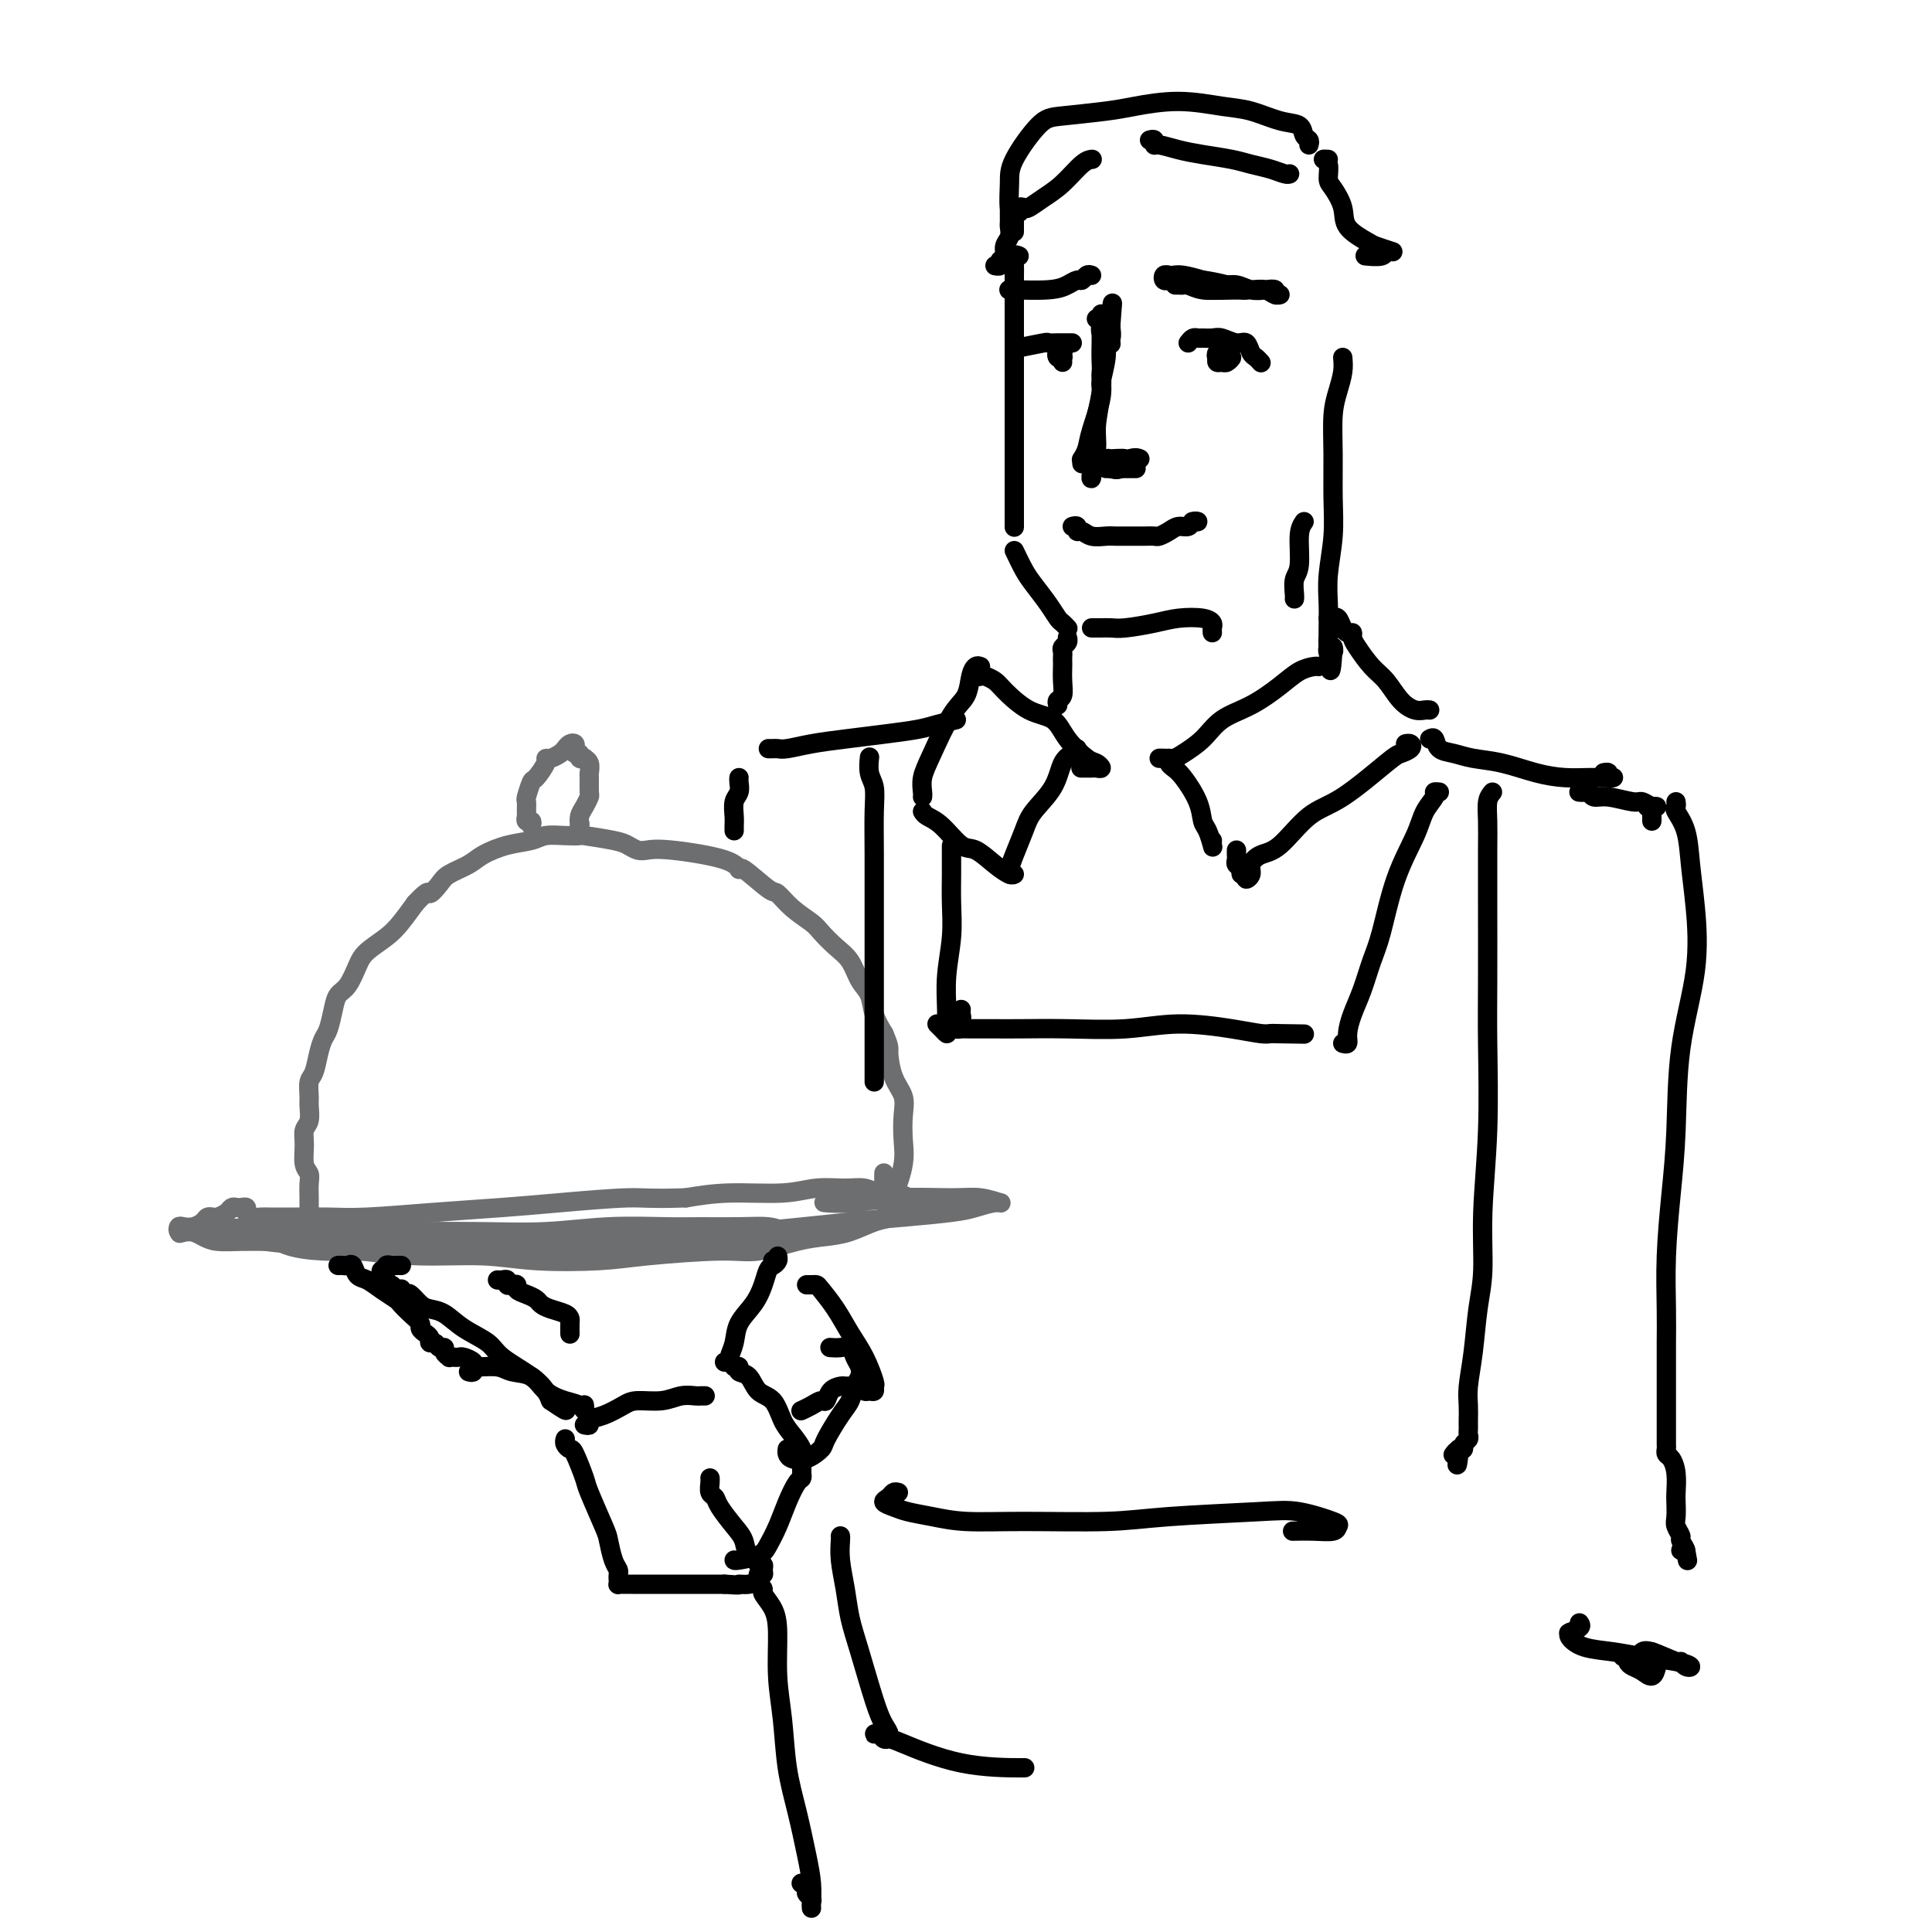 <svg viewBox='0 0 400 400' version='1.1' xmlns='http://www.w3.org/2000/svg' xmlns:xlink='http://www.w3.org/1999/xlink'><g fill='none' stroke='#000000' stroke-width='4' stroke-linecap='round' stroke-linejoin='round'><path d='M198,149c-1.398,0.333 -2.795,0.666 -4,1c-1.205,0.334 -2.217,0.668 -4,1c-1.783,0.332 -4.337,0.663 -7,1c-2.663,0.337 -5.434,0.679 -8,1c-2.566,0.321 -4.927,0.622 -7,1c-2.073,0.378 -3.858,0.833 -5,1c-1.142,0.167 -1.640,0.045 -2,0c-0.360,-0.045 -0.581,-0.012 -1,0c-0.419,0.012 -1.036,0.003 -1,0c0.036,-0.003 0.725,-0.001 1,0c0.275,0.001 0.138,0.000 0,0'/></g>
<g fill='none' stroke='#6D6E70' stroke-width='4' stroke-linecap='round' stroke-linejoin='round'><path d='M44,254c-0.087,0.303 -0.174,0.606 0,1c0.174,0.394 0.610,0.879 2,1c1.390,0.121 3.734,-0.121 5,0c1.266,0.121 1.455,0.606 4,1c2.545,0.394 7.447,0.698 11,1c3.553,0.302 5.758,0.604 9,1c3.242,0.396 7.523,0.888 12,1c4.477,0.112 9.151,-0.156 13,0c3.849,0.156 6.872,0.737 11,1c4.128,0.263 9.362,0.207 13,0c3.638,-0.207 5.679,-0.567 10,-1c4.321,-0.433 10.920,-0.941 15,-1c4.080,-0.059 5.641,0.331 8,0c2.359,-0.331 5.516,-1.384 8,-2c2.484,-0.616 4.294,-0.795 6,-1c1.706,-0.205 3.308,-0.436 5,-1c1.692,-0.564 3.474,-1.462 5,-2c1.526,-0.538 2.797,-0.718 4,-1c1.203,-0.282 2.339,-0.667 3,-1c0.661,-0.333 0.848,-0.615 1,-1c0.152,-0.385 0.270,-0.873 0,-1c-0.270,-0.127 -0.928,0.106 -1,0c-0.072,-0.106 0.444,-0.550 0,-1c-0.444,-0.450 -1.846,-0.906 -3,-1c-1.154,-0.094 -2.060,0.175 -3,0c-0.940,-0.175 -1.914,-0.794 -3,-1c-1.086,-0.206 -2.283,-0.000 -4,0c-1.717,0.000 -3.955,-0.206 -6,0c-2.045,0.206 -3.897,0.825 -7,1c-3.103,0.175 -7.458,-0.093 -11,0c-3.542,0.093 -6.271,0.546 -9,1'/><path d='M142,248c-7.741,0.262 -8.592,-0.084 -12,0c-3.408,0.084 -9.371,0.597 -14,1c-4.629,0.403 -7.924,0.696 -12,1c-4.076,0.304 -8.934,0.617 -14,1c-5.066,0.383 -10.340,0.834 -14,1c-3.660,0.166 -5.705,0.045 -8,0c-2.295,-0.045 -4.839,-0.015 -7,0c-2.161,0.015 -3.937,0.014 -5,0c-1.063,-0.014 -1.412,-0.042 -2,0c-0.588,0.042 -1.414,0.155 -2,0c-0.586,-0.155 -0.931,-0.578 -1,-1c-0.069,-0.422 0.137,-0.842 0,-1c-0.137,-0.158 -0.618,-0.053 -1,0c-0.382,0.053 -0.667,0.053 -1,0c-0.333,-0.053 -0.715,-0.157 -1,0c-0.285,0.157 -0.472,0.577 -1,1c-0.528,0.423 -1.398,0.848 -2,1c-0.602,0.152 -0.938,0.030 -1,0c-0.062,-0.030 0.148,0.031 0,0c-0.148,-0.031 -0.656,-0.153 -1,0c-0.344,0.153 -0.524,0.581 -1,1c-0.476,0.419 -1.249,0.831 -2,1c-0.751,0.169 -1.480,0.097 -2,0c-0.520,-0.097 -0.832,-0.218 -1,0c-0.168,0.218 -0.191,0.777 0,1c0.191,0.223 0.595,0.112 1,0'/><path d='M38,255c-1.778,0.729 -0.224,0.052 1,0c1.224,-0.052 2.120,0.522 3,1c0.880,0.478 1.746,0.860 3,1c1.254,0.140 2.895,0.038 5,0c2.105,-0.038 4.673,-0.011 7,0c2.327,0.011 4.413,0.007 7,0c2.587,-0.007 5.676,-0.016 9,0c3.324,0.016 6.884,0.057 10,0c3.116,-0.057 5.787,-0.211 10,0c4.213,0.211 9.967,0.786 14,1c4.033,0.214 6.343,0.068 10,0c3.657,-0.068 8.660,-0.057 13,0c4.340,0.057 8.017,0.159 11,0c2.983,-0.159 5.273,-0.579 8,-1c2.727,-0.421 5.890,-0.844 8,-1c2.110,-0.156 3.166,-0.045 4,0c0.834,0.045 1.446,0.022 2,0c0.554,-0.022 1.051,-0.044 1,0c-0.051,0.044 -0.648,0.155 -1,0c-0.352,-0.155 -0.458,-0.577 -1,-1c-0.542,-0.423 -1.521,-0.846 -3,-1c-1.479,-0.154 -3.457,-0.037 -6,0c-2.543,0.037 -5.652,-0.004 -8,0c-2.348,0.004 -3.934,0.054 -7,0c-3.066,-0.054 -7.610,-0.211 -12,0c-4.390,0.211 -8.626,0.788 -13,1c-4.374,0.212 -8.888,0.057 -14,0c-5.112,-0.057 -10.824,-0.015 -15,0c-4.176,0.015 -6.817,0.004 -10,0c-3.183,-0.004 -6.910,-0.001 -10,0c-3.090,0.001 -5.545,0.001 -8,0'/><path d='M56,255c-17.140,-0.356 -5.989,-0.747 -2,-1c3.989,-0.253 0.817,-0.369 0,0c-0.817,0.369 0.720,1.223 2,2c1.280,0.777 2.301,1.477 4,2c1.699,0.523 4.075,0.870 7,1c2.925,0.130 6.400,0.042 11,0c4.600,-0.042 10.324,-0.038 15,0c4.676,0.038 8.303,0.108 13,0c4.697,-0.108 10.463,-0.396 17,-1c6.537,-0.604 13.844,-1.524 19,-2c5.156,-0.476 8.160,-0.508 14,-1c5.840,-0.492 14.517,-1.442 20,-2c5.483,-0.558 7.774,-0.723 11,-1c3.226,-0.277 7.389,-0.667 10,-1c2.611,-0.333 3.670,-0.611 5,-1c1.330,-0.389 2.930,-0.890 4,-1c1.070,-0.110 1.610,0.170 1,0c-0.610,-0.170 -2.371,-0.792 -4,-1c-1.629,-0.208 -3.127,-0.003 -6,0c-2.873,0.003 -7.121,-0.195 -11,0c-3.879,0.195 -7.391,0.783 -10,1c-2.609,0.217 -4.317,0.062 -5,0c-0.683,-0.062 -0.342,-0.031 0,0'/><path d='M68,255c-0.447,0.119 -0.894,0.238 -1,0c-0.106,-0.238 0.129,-0.833 0,-1c-0.129,-0.167 -0.623,0.093 -1,0c-0.377,-0.093 -0.637,-0.537 -1,-1c-0.363,-0.463 -0.830,-0.943 -1,-1c-0.170,-0.057 -0.045,0.308 0,0c0.045,-0.308 0.008,-1.288 0,-2c-0.008,-0.712 0.012,-1.156 0,-2c-0.012,-0.844 -0.057,-2.089 0,-3c0.057,-0.911 0.215,-1.489 0,-2c-0.215,-0.511 -0.804,-0.956 -1,-2c-0.196,-1.044 0.000,-2.687 0,-4c-0.000,-1.313 -0.197,-2.295 0,-3c0.197,-0.705 0.788,-1.132 1,-2c0.212,-0.868 0.046,-2.178 0,-3c-0.046,-0.822 0.029,-1.155 0,-2c-0.029,-0.845 -0.163,-2.203 0,-3c0.163,-0.797 0.621,-1.035 1,-2c0.379,-0.965 0.678,-2.657 1,-4c0.322,-1.343 0.666,-2.336 1,-3c0.334,-0.664 0.656,-1.000 1,-2c0.344,-1.000 0.709,-2.665 1,-4c0.291,-1.335 0.507,-2.339 1,-3c0.493,-0.661 1.262,-0.980 2,-2c0.738,-1.020 1.446,-2.740 2,-4c0.554,-1.260 0.952,-2.059 2,-3c1.048,-0.941 2.744,-2.022 4,-3c1.256,-0.978 2.073,-1.851 3,-3c0.927,-1.149 1.963,-2.575 3,-4'/><path d='M86,187c3.051,-3.297 2.678,-2.038 3,-2c0.322,0.038 1.341,-1.145 2,-2c0.659,-0.855 0.960,-1.380 2,-2c1.040,-0.620 2.819,-1.333 4,-2c1.181,-0.667 1.764,-1.289 3,-2c1.236,-0.711 3.124,-1.511 5,-2c1.876,-0.489 3.741,-0.668 5,-1c1.259,-0.332 1.913,-0.818 3,-1c1.087,-0.182 2.609,-0.060 4,0c1.391,0.060 2.652,0.058 3,0c0.348,-0.058 -0.217,-0.173 1,0c1.217,0.173 4.215,0.633 6,1c1.785,0.367 2.355,0.639 3,1c0.645,0.361 1.364,0.809 2,1c0.636,0.191 1.189,0.124 2,0c0.811,-0.124 1.881,-0.306 5,0c3.119,0.306 8.287,1.099 11,2c2.713,0.901 2.969,1.910 3,2c0.031,0.090 -0.164,-0.740 1,0c1.164,0.740 3.686,3.051 5,4c1.314,0.949 1.418,0.537 2,1c0.582,0.463 1.640,1.803 3,3c1.360,1.197 3.021,2.253 4,3c0.979,0.747 1.274,1.185 2,2c0.726,0.815 1.881,2.006 3,3c1.119,0.994 2.200,1.791 3,3c0.800,1.209 1.317,2.829 2,4c0.683,1.171 1.530,1.892 2,3c0.470,1.108 0.563,2.602 1,4c0.437,1.398 1.219,2.699 2,4'/><path d='M183,214c1.281,2.975 0.984,2.914 1,4c0.016,1.086 0.346,3.320 1,5c0.654,1.680 1.634,2.807 2,4c0.366,1.193 0.119,2.453 0,4c-0.119,1.547 -0.109,3.380 0,5c0.109,1.620 0.316,3.027 0,5c-0.316,1.973 -1.157,4.511 -2,6c-0.843,1.489 -1.690,1.929 -2,2c-0.310,0.071 -0.083,-0.229 0,-1c0.083,-0.771 0.022,-2.015 0,-3c-0.022,-0.985 -0.006,-1.710 0,-2c0.006,-0.290 0.003,-0.145 0,0'/><path d='M110,171c0.113,-0.449 0.227,-0.898 0,-1c-0.227,-0.102 -0.794,0.144 -1,0c-0.206,-0.144 -0.052,-0.676 0,-1c0.052,-0.324 0.002,-0.438 0,-1c-0.002,-0.562 0.046,-1.572 0,-2c-0.046,-0.428 -0.185,-0.272 0,-1c0.185,-0.728 0.692,-2.338 1,-3c0.308,-0.662 0.415,-0.377 1,-1c0.585,-0.623 1.648,-2.156 2,-3c0.352,-0.844 -0.008,-1.000 0,-1c0.008,0.000 0.384,0.157 1,0c0.616,-0.157 1.472,-0.628 2,-1c0.528,-0.372 0.729,-0.646 1,-1c0.271,-0.354 0.613,-0.790 1,-1c0.387,-0.210 0.821,-0.196 1,0c0.179,0.196 0.105,0.575 0,1c-0.105,0.425 -0.239,0.898 0,1c0.239,0.102 0.853,-0.167 1,0c0.147,0.167 -0.171,0.770 0,1c0.171,0.230 0.830,0.087 1,0c0.170,-0.087 -0.151,-0.118 0,0c0.151,0.118 0.773,0.384 1,1c0.227,0.616 0.058,1.583 0,2c-0.058,0.417 -0.005,0.286 0,1c0.005,0.714 -0.037,2.275 0,3c0.037,0.725 0.154,0.614 0,1c-0.154,0.386 -0.577,1.268 -1,2c-0.423,0.732 -0.845,1.312 -1,2c-0.155,0.688 -0.044,1.482 0,2c0.044,0.518 0.022,0.759 0,1'/><path d='M120,172c-0.311,1.956 -0.089,-0.156 0,-1c0.089,-0.844 0.044,-0.422 0,0'/></g>
<g fill='none' stroke='#000000' stroke-width='4' stroke-linecap='round' stroke-linejoin='round'><path d='M153,161c-0.030,0.236 -0.061,0.472 0,1c0.061,0.528 0.212,1.346 0,2c-0.212,0.654 -0.789,1.142 -1,2c-0.211,0.858 -0.057,2.086 0,3c0.057,0.914 0.015,1.515 0,2c-0.015,0.485 -0.004,0.853 0,1c0.004,0.147 0.002,0.074 0,0'/><path d='M83,262c0.092,0.002 0.183,0.005 0,0c-0.183,-0.005 -0.641,-0.016 -1,0c-0.359,0.016 -0.618,0.060 -1,0c-0.382,-0.060 -0.888,-0.222 -1,0c-0.112,0.222 0.170,0.829 0,1c-0.170,0.171 -0.793,-0.094 -1,0c-0.207,0.094 -0.000,0.546 0,1c0.000,0.454 -0.207,0.910 0,1c0.207,0.090 0.830,-0.186 1,0c0.170,0.186 -0.112,0.833 0,1c0.112,0.167 0.618,-0.148 1,0c0.382,0.148 0.642,0.758 1,1c0.358,0.242 0.816,0.116 1,0c0.184,-0.116 0.094,-0.220 0,0c-0.094,0.220 -0.192,0.766 0,1c0.192,0.234 0.673,0.155 1,0c0.327,-0.155 0.501,-0.387 1,0c0.499,0.387 1.324,1.391 2,2c0.676,0.609 1.203,0.822 2,1c0.797,0.178 1.866,0.319 3,1c1.134,0.681 2.335,1.901 4,3c1.665,1.099 3.794,2.076 5,3c1.206,0.924 1.488,1.794 3,3c1.512,1.206 4.253,2.748 6,4c1.747,1.252 2.499,2.215 3,3c0.501,0.785 0.750,1.393 1,2'/><path d='M114,290c5.667,3.889 2.333,1.111 1,0c-1.333,-1.111 -0.667,-0.556 0,0'/><path d='M103,265c0.304,0.030 0.607,0.060 1,0c0.393,-0.060 0.874,-0.209 1,0c0.126,0.209 -0.104,0.777 0,1c0.104,0.223 0.543,0.101 1,0c0.457,-0.101 0.934,-0.182 1,0c0.066,0.182 -0.279,0.626 0,1c0.279,0.374 1.181,0.677 2,1c0.819,0.323 1.554,0.664 2,1c0.446,0.336 0.603,0.666 1,1c0.397,0.334 1.035,0.671 2,1c0.965,0.329 2.259,0.649 3,1c0.741,0.351 0.931,0.733 1,1c0.069,0.267 0.019,0.418 0,1c-0.019,0.582 -0.005,1.595 0,2c0.005,0.405 0.003,0.203 0,0'/><path d='M121,295c0.485,0.097 0.971,0.194 1,0c0.029,-0.194 -0.397,-0.678 0,-1c0.397,-0.322 1.617,-0.482 3,-1c1.383,-0.518 2.927,-1.393 4,-2c1.073,-0.607 1.674,-0.947 3,-1c1.326,-0.053 3.378,0.182 5,0c1.622,-0.182 2.813,-0.781 4,-1c1.187,-0.219 2.370,-0.059 3,0c0.630,0.059 0.708,0.016 1,0c0.292,-0.016 0.798,-0.005 1,0c0.202,0.005 0.101,0.002 0,0'/><path d='M150,282c0.450,0.048 0.901,0.096 1,0c0.099,-0.096 -0.153,-0.335 0,-1c0.153,-0.665 0.709,-1.754 1,-3c0.291,-1.246 0.315,-2.649 1,-4c0.685,-1.351 2.030,-2.652 3,-4c0.970,-1.348 1.566,-2.744 2,-4c0.434,-1.256 0.706,-2.371 1,-3c0.294,-0.629 0.611,-0.771 1,-1c0.389,-0.229 0.850,-0.545 1,-1c0.150,-0.455 -0.011,-1.050 0,-1c0.011,0.050 0.195,0.744 0,1c-0.195,0.256 -0.770,0.073 -1,0c-0.230,-0.073 -0.115,-0.037 0,0'/><path d='M70,262c0.335,-0.015 0.669,-0.030 1,0c0.331,0.030 0.657,0.105 1,0c0.343,-0.105 0.701,-0.389 1,0c0.299,0.389 0.538,1.451 1,2c0.462,0.549 1.149,0.584 2,1c0.851,0.416 1.868,1.215 3,2c1.132,0.785 2.380,1.558 3,2c0.620,0.442 0.614,0.552 1,1c0.386,0.448 1.165,1.233 2,2c0.835,0.767 1.725,1.516 2,2c0.275,0.484 -0.067,0.703 0,1c0.067,0.297 0.542,0.672 1,1c0.458,0.328 0.897,0.609 1,1c0.103,0.391 -0.131,0.892 0,1c0.131,0.108 0.628,-0.178 1,0c0.372,0.178 0.621,0.818 1,1c0.379,0.182 0.889,-0.095 1,0c0.111,0.095 -0.177,0.562 0,1c0.177,0.438 0.820,0.849 1,1c0.180,0.151 -0.102,0.043 0,0c0.102,-0.043 0.588,-0.022 1,0c0.412,0.022 0.751,0.045 1,0c0.249,-0.045 0.407,-0.156 1,0c0.593,0.156 1.621,0.581 2,1c0.379,0.419 0.108,0.834 0,1c-0.108,0.166 -0.054,0.083 0,0'/><path d='M97,284c0.425,0.115 0.850,0.230 1,0c0.150,-0.230 0.025,-0.807 0,-1c-0.025,-0.193 0.050,-0.004 1,0c0.950,0.004 2.775,-0.178 4,0c1.225,0.178 1.852,0.716 3,1c1.148,0.284 2.819,0.316 4,1c1.181,0.684 1.872,2.022 3,3c1.128,0.978 2.695,1.596 4,2c1.305,0.404 2.350,0.593 3,1c0.650,0.407 0.906,1.033 1,1c0.094,-0.033 0.027,-0.724 0,-1c-0.027,-0.276 -0.013,-0.138 0,0'/><path d='M117,298c0.026,-0.081 0.053,-0.162 0,0c-0.053,0.162 -0.185,0.566 0,1c0.185,0.434 0.687,0.897 1,1c0.313,0.103 0.437,-0.154 1,1c0.563,1.154 1.565,3.720 2,5c0.435,1.280 0.302,1.274 1,3c0.698,1.726 2.225,5.183 3,7c0.775,1.817 0.796,1.992 1,3c0.204,1.008 0.591,2.848 1,4c0.409,1.152 0.841,1.615 1,2c0.159,0.385 0.045,0.692 0,1c-0.045,0.308 -0.020,0.619 0,1c0.020,0.381 0.035,0.834 0,1c-0.035,0.166 -0.122,0.044 0,0c0.122,-0.044 0.451,-0.012 1,0c0.549,0.012 1.317,0.003 2,0c0.683,-0.003 1.280,-0.001 2,0c0.720,0.001 1.564,0.000 3,0c1.436,-0.000 3.463,-0.000 5,0c1.537,0.000 2.582,0.000 4,0c1.418,-0.000 3.209,-0.000 5,0'/><path d='M150,328c3.995,0.298 2.983,0.042 3,0c0.017,-0.042 1.062,0.130 2,0c0.938,-0.130 1.769,-0.561 2,-1c0.231,-0.439 -0.139,-0.887 0,-1c0.139,-0.113 0.785,0.110 1,0c0.215,-0.110 -0.002,-0.553 0,-1c0.002,-0.447 0.222,-0.900 0,-1c-0.222,-0.100 -0.887,0.151 -1,0c-0.113,-0.151 0.327,-0.705 0,-1c-0.327,-0.295 -1.421,-0.331 -2,-1c-0.579,-0.669 -0.642,-1.971 -1,-3c-0.358,-1.029 -1.010,-1.785 -2,-3c-0.990,-1.215 -2.318,-2.890 -3,-4c-0.682,-1.110 -0.719,-1.657 -1,-2c-0.281,-0.343 -0.807,-0.484 -1,-1c-0.193,-0.516 -0.052,-1.408 0,-2c0.052,-0.592 0.015,-0.883 0,-1c-0.015,-0.117 -0.007,-0.058 0,0'/><path d='M152,283c0.473,-0.105 0.945,-0.210 1,0c0.055,0.210 -0.309,0.734 0,1c0.309,0.266 1.290,0.272 2,1c0.710,0.728 1.151,2.177 2,3c0.849,0.823 2.108,1.021 3,2c0.892,0.979 1.416,2.738 2,4c0.584,1.262 1.228,2.026 2,3c0.772,0.974 1.671,2.160 2,3c0.329,0.840 0.086,1.336 0,2c-0.086,0.664 -0.015,1.495 0,2c0.015,0.505 -0.026,0.683 0,1c0.026,0.317 0.120,0.774 0,1c-0.120,0.226 -0.453,0.221 -1,1c-0.547,0.779 -1.310,2.342 -2,4c-0.690,1.658 -1.309,3.411 -2,5c-0.691,1.589 -1.453,3.014 -2,4c-0.547,0.986 -0.879,1.532 -2,2c-1.121,0.468 -3.033,0.857 -4,1c-0.967,0.143 -0.991,0.041 -1,0c-0.009,-0.041 -0.005,-0.020 0,0'/><path d='M203,138c-0.323,-0.123 -0.646,-0.245 -1,0c-0.354,0.245 -0.740,0.859 -1,2c-0.260,1.141 -0.395,2.810 -1,4c-0.605,1.190 -1.679,1.902 -3,4c-1.321,2.098 -2.890,5.581 -4,8c-1.110,2.419 -1.761,3.772 -2,5c-0.239,1.228 -0.064,2.331 0,3c0.064,0.669 0.018,0.906 0,1c-0.018,0.094 -0.009,0.047 0,0'/><path d='M202,139c-0.097,0.417 -0.194,0.833 0,1c0.194,0.167 0.679,0.083 1,0c0.321,-0.083 0.477,-0.165 1,0c0.523,0.165 1.412,0.577 2,1c0.588,0.423 0.875,0.856 2,2c1.125,1.144 3.089,2.999 5,4c1.911,1.001 3.771,1.148 5,2c1.229,0.852 1.829,2.410 3,4c1.171,1.590 2.915,3.211 4,4c1.085,0.789 1.513,0.747 2,1c0.487,0.253 1.034,0.800 1,1c-0.034,0.200 -0.648,0.054 -1,0c-0.352,-0.054 -0.441,-0.014 -1,0c-0.559,0.014 -1.588,0.004 -2,0c-0.412,-0.004 -0.206,-0.002 0,0'/><path d='M223,155c-0.228,0.313 -0.455,0.627 -1,1c-0.545,0.373 -1.406,0.806 -2,2c-0.594,1.194 -0.919,3.150 -2,5c-1.081,1.850 -2.917,3.596 -4,5c-1.083,1.404 -1.415,2.467 -2,4c-0.585,1.533 -1.425,3.535 -2,5c-0.575,1.465 -0.886,2.395 -1,3c-0.114,0.605 -0.033,0.887 0,1c0.033,0.113 0.016,0.056 0,0'/><path d='M191,168c0.187,0.315 0.374,0.630 1,1c0.626,0.370 1.691,0.797 3,2c1.309,1.203 2.862,3.184 4,4c1.138,0.816 1.860,0.467 3,1c1.140,0.533 2.697,1.947 4,3c1.303,1.053 2.351,1.745 3,2c0.649,0.255 0.900,0.073 1,0c0.100,-0.073 0.050,-0.036 0,0'/><path d='M242,157c-0.075,0.337 -0.150,0.675 0,1c0.150,0.325 0.526,0.638 1,1c0.474,0.362 1.045,0.773 2,2c0.955,1.227 2.294,3.268 3,5c0.706,1.732 0.778,3.154 1,4c0.222,0.846 0.596,1.116 1,2c0.404,0.884 0.840,2.381 1,3c0.160,0.619 0.043,0.359 0,0c-0.043,-0.359 -0.012,-0.817 0,-1c0.012,-0.183 0.006,-0.092 0,0'/><path d='M240,157c0.552,-0.001 1.105,-0.002 1,0c-0.105,0.002 -0.867,0.007 -1,0c-0.133,-0.007 0.363,-0.025 1,0c0.637,0.025 1.414,0.094 2,0c0.586,-0.094 0.982,-0.349 2,-1c1.018,-0.651 2.660,-1.698 4,-3c1.340,-1.302 2.380,-2.860 4,-4c1.620,-1.140 3.821,-1.860 6,-3c2.179,-1.140 4.335,-2.698 6,-4c1.665,-1.302 2.838,-2.349 4,-3c1.162,-0.651 2.313,-0.906 3,-1c0.687,-0.094 0.911,-0.027 1,0c0.089,0.027 0.045,0.013 0,0'/><path d='M256,176c-0.009,0.334 -0.018,0.668 0,1c0.018,0.332 0.061,0.662 0,1c-0.061,0.338 -0.228,0.683 0,1c0.228,0.317 0.850,0.604 1,1c0.150,0.396 -0.171,0.899 0,1c0.171,0.101 0.835,-0.200 1,0c0.165,0.200 -0.170,0.903 0,1c0.170,0.097 0.844,-0.411 1,-1c0.156,-0.589 -0.207,-1.259 0,-2c0.207,-0.741 0.983,-1.554 2,-2c1.017,-0.446 2.274,-0.525 4,-2c1.726,-1.475 3.920,-4.345 6,-6c2.080,-1.655 4.047,-2.093 7,-4c2.953,-1.907 6.893,-5.281 9,-7c2.107,-1.719 2.382,-1.781 3,-2c0.618,-0.219 1.578,-0.595 2,-1c0.422,-0.405 0.306,-0.840 0,-1c-0.306,-0.160 -0.802,-0.046 -1,0c-0.198,0.046 -0.099,0.023 0,0'/><path d='M280,132c0.011,-0.503 0.022,-1.006 0,-1c-0.022,0.006 -0.078,0.523 0,1c0.078,0.477 0.289,0.916 1,2c0.711,1.084 1.920,2.812 3,4c1.080,1.188 2.030,1.835 3,3c0.970,1.165 1.959,2.848 3,4c1.041,1.152 2.135,1.773 3,2c0.865,0.227 1.502,0.061 2,0c0.498,-0.061 0.857,-0.017 1,0c0.143,0.017 0.072,0.009 0,0'/><path d='M296,153c0.378,-0.203 0.755,-0.406 1,0c0.245,0.406 0.356,1.422 1,2c0.644,0.578 1.819,0.719 3,1c1.181,0.281 2.366,0.702 4,1c1.634,0.298 3.716,0.472 6,1c2.284,0.528 4.771,1.409 7,2c2.229,0.591 4.201,0.891 6,1c1.799,0.109 3.425,0.025 5,0c1.575,-0.025 3.098,0.007 4,0c0.902,-0.007 1.184,-0.054 1,0c-0.184,0.054 -0.833,0.210 -1,0c-0.167,-0.210 0.147,-0.787 0,-1c-0.147,-0.213 -0.756,-0.061 -1,0c-0.244,0.061 -0.122,0.030 0,0'/><path d='M219,146c-0.113,-0.378 -0.226,-0.756 0,-1c0.226,-0.244 0.793,-0.356 1,-1c0.207,-0.644 0.056,-1.822 0,-3c-0.056,-1.178 -0.016,-2.357 0,-3c0.016,-0.643 0.008,-0.749 0,-1c-0.008,-0.251 -0.016,-0.645 0,-1c0.016,-0.355 0.057,-0.670 0,-1c-0.057,-0.330 -0.211,-0.676 0,-1c0.211,-0.324 0.788,-0.626 1,-1c0.212,-0.374 0.061,-0.821 0,-1c-0.061,-0.179 -0.030,-0.089 0,0'/><path d='M211,53c-0.423,-0.193 -0.845,-0.385 -1,0c-0.155,0.385 -0.041,1.349 0,2c0.041,0.651 0.011,0.990 0,2c-0.011,1.010 -0.003,2.692 0,5c0.003,2.308 0.001,5.243 0,8c-0.001,2.757 -0.000,5.338 0,9c0.000,3.662 0.000,8.407 0,12c-0.000,3.593 -0.000,6.035 0,9c0.000,2.965 0.000,6.452 0,8c-0.000,1.548 -0.000,1.157 0,1c0.000,-0.157 0.000,-0.078 0,0'/><path d='M210,114c0.695,1.449 1.390,2.899 2,4c0.610,1.101 1.134,1.854 2,3c0.866,1.146 2.075,2.686 3,4c0.925,1.314 1.568,2.404 2,3c0.432,0.596 0.655,0.699 1,1c0.345,0.301 0.813,0.800 1,1c0.187,0.200 0.094,0.100 0,0'/><path d='M226,130c0.357,-0.002 0.713,-0.003 1,0c0.287,0.003 0.504,0.011 1,0c0.496,-0.011 1.270,-0.042 2,0c0.730,0.042 1.415,0.158 3,0c1.585,-0.158 4.071,-0.590 6,-1c1.929,-0.410 3.301,-0.800 5,-1c1.699,-0.200 3.723,-0.211 5,0c1.277,0.211 1.806,0.644 2,1c0.194,0.356 0.052,0.634 0,1c-0.052,0.366 -0.015,0.819 0,1c0.015,0.181 0.007,0.091 0,0'/><path d='M228,65c-0.011,0.355 -0.021,0.709 0,1c0.021,0.291 0.074,0.518 0,1c-0.074,0.482 -0.275,1.220 0,2c0.275,0.780 1.027,1.602 1,3c-0.027,1.398 -0.834,3.373 -1,5c-0.166,1.627 0.309,2.906 0,5c-0.309,2.094 -1.402,5.005 -2,7c-0.598,1.995 -0.699,3.076 -1,4c-0.301,0.924 -0.800,1.693 -1,2c-0.200,0.307 -0.100,0.154 0,0'/><path d='M225,95c0.332,0.030 0.664,0.061 1,0c0.336,-0.061 0.674,-0.212 1,0c0.326,0.212 0.638,0.789 1,1c0.362,0.211 0.772,0.058 1,0c0.228,-0.058 0.274,-0.019 1,0c0.726,0.019 2.131,0.020 3,0c0.869,-0.020 1.202,-0.059 1,0c-0.202,0.059 -0.941,0.216 -1,0c-0.059,-0.216 0.560,-0.804 0,-1c-0.560,-0.196 -2.298,0.000 -3,0c-0.702,-0.000 -0.367,-0.196 -1,0c-0.633,0.196 -2.233,0.785 -3,1c-0.767,0.215 -0.700,0.058 -1,0c-0.300,-0.058 -0.967,-0.016 -1,0c-0.033,0.016 0.569,0.005 1,0c0.431,-0.005 0.690,-0.005 1,0c0.310,0.005 0.670,0.015 1,0c0.330,-0.015 0.629,-0.057 1,0c0.371,0.057 0.815,0.211 2,0c1.185,-0.211 3.111,-0.789 4,-1c0.889,-0.211 0.739,-0.057 1,0c0.261,0.057 0.932,0.016 1,0c0.068,-0.016 -0.466,-0.008 -1,0'/><path d='M235,95c1.410,-0.121 -0.065,-0.424 -1,0c-0.935,0.424 -1.329,1.576 -2,2c-0.671,0.424 -1.620,0.121 -2,0c-0.380,-0.121 -0.190,-0.061 0,0'/><path d='M227,66c0.422,-0.101 0.845,-0.202 1,0c0.155,0.202 0.043,0.708 0,1c-0.043,0.292 -0.015,0.370 0,1c0.015,0.630 0.019,1.811 0,3c-0.019,1.189 -0.061,2.385 0,4c0.061,1.615 0.227,3.649 0,6c-0.227,2.351 -0.845,5.019 -1,7c-0.155,1.981 0.155,3.274 0,5c-0.155,1.726 -0.774,3.883 -1,5c-0.226,1.117 -0.060,1.193 0,1c0.060,-0.193 0.015,-0.655 0,-1c-0.015,-0.345 -0.001,-0.572 0,-1c0.001,-0.428 -0.010,-1.057 0,-2c0.010,-0.943 0.040,-2.200 0,-3c-0.040,-0.800 -0.150,-1.145 0,-2c0.150,-0.855 0.561,-2.222 1,-4c0.439,-1.778 0.906,-3.967 1,-5c0.094,-1.033 -0.185,-0.911 0,-2c0.185,-1.089 0.834,-3.390 1,-5c0.166,-1.610 -0.152,-2.529 0,-3c0.152,-0.471 0.773,-0.495 1,-1c0.227,-0.505 0.061,-1.492 0,-2c-0.061,-0.508 -0.016,-0.538 0,-1c0.016,-0.462 0.004,-1.355 0,-2c-0.004,-0.645 -0.001,-1.041 0,-1c0.001,0.041 0.001,0.521 0,1'/><path d='M230,65c0.619,-4.895 0.166,-0.632 0,2c-0.166,2.632 -0.045,3.632 0,4c0.045,0.368 0.013,0.105 0,0c-0.013,-0.105 -0.006,-0.053 0,0'/><path d='M229,97c0.211,0.000 0.421,0.000 1,0c0.579,0.000 1.526,0.000 2,0c0.474,0.000 0.474,0.000 1,0c0.526,-0.000 1.579,0.000 2,0c0.421,0.000 0.211,0.000 0,0'/><path d='M244,59c-0.509,0.002 -1.019,0.004 -1,0c0.019,-0.004 0.566,-0.015 1,0c0.434,0.015 0.756,0.057 1,0c0.244,-0.057 0.411,-0.212 1,0c0.589,0.212 1.600,0.793 3,1c1.400,0.207 3.189,0.041 5,0c1.811,-0.041 3.644,0.043 5,0c1.356,-0.043 2.235,-0.211 3,0c0.765,0.211 1.415,0.802 2,1c0.585,0.198 1.104,0.001 1,0c-0.104,-0.001 -0.832,0.192 -1,0c-0.168,-0.192 0.224,-0.769 0,-1c-0.224,-0.231 -1.063,-0.117 -2,0c-0.937,0.117 -1.974,0.238 -3,0c-1.026,-0.238 -2.043,-0.834 -3,-1c-0.957,-0.166 -1.853,0.099 -3,0c-1.147,-0.099 -2.546,-0.564 -4,-1c-1.454,-0.436 -2.965,-0.845 -4,-1c-1.035,-0.155 -1.595,-0.056 -2,0c-0.405,0.056 -0.656,0.067 -1,0c-0.344,-0.067 -0.783,-0.214 -1,0c-0.217,0.214 -0.212,0.788 0,1c0.212,0.212 0.632,0.060 1,0c0.368,-0.060 0.684,-0.030 1,0'/><path d='M243,58c-2.836,-0.452 1.073,-0.083 3,0c1.927,0.083 1.873,-0.121 3,0c1.127,0.121 3.437,0.568 5,1c1.563,0.432 2.379,0.849 3,1c0.621,0.151 1.048,0.038 1,0c-0.048,-0.038 -0.569,0.001 -1,0c-0.431,-0.001 -0.770,-0.043 -2,0c-1.230,0.043 -3.349,0.169 -5,0c-1.651,-0.169 -2.834,-0.633 -4,-1c-1.166,-0.367 -2.314,-0.637 -3,-1c-0.686,-0.363 -0.910,-0.818 -1,-1c-0.090,-0.182 -0.045,-0.091 0,0'/><path d='M226,57c-0.328,-0.119 -0.657,-0.238 -1,0c-0.343,0.238 -0.702,0.834 -1,1c-0.298,0.166 -0.535,-0.099 -1,0c-0.465,0.099 -1.158,0.563 -2,1c-0.842,0.437 -1.834,0.849 -4,1c-2.166,0.151 -5.506,0.041 -7,0c-1.494,-0.041 -1.141,-0.012 -1,0c0.141,0.012 0.071,0.006 0,0'/><path d='M246,71c0.326,-0.423 0.653,-0.847 1,-1c0.347,-0.153 0.715,-0.037 1,0c0.285,0.037 0.486,-0.006 1,0c0.514,0.006 1.342,0.061 2,0c0.658,-0.061 1.146,-0.238 2,0c0.854,0.238 2.075,0.891 3,1c0.925,0.109 1.555,-0.324 2,0c0.445,0.324 0.707,1.407 1,2c0.293,0.593 0.617,0.698 1,1c0.383,0.302 0.824,0.801 1,1c0.176,0.199 0.088,0.100 0,0'/><path d='M252,73c0.025,0.307 0.050,0.614 0,1c-0.050,0.386 -0.174,0.850 0,1c0.174,0.150 0.646,-0.016 1,0c0.354,0.016 0.589,0.214 1,0c0.411,-0.214 0.999,-0.838 1,-1c0.001,-0.162 -0.584,0.139 -1,0c-0.416,-0.139 -0.661,-0.717 -1,-1c-0.339,-0.283 -0.771,-0.272 -1,0c-0.229,0.272 -0.254,0.804 0,1c0.254,0.196 0.787,0.056 1,0c0.213,-0.056 0.107,-0.028 0,0'/><path d='M222,71c-0.306,0.000 -0.612,0.000 -1,0c-0.388,-0.000 -0.859,-0.001 -1,0c-0.141,0.001 0.049,0.004 0,0c-0.049,-0.004 -0.336,-0.015 -1,0c-0.664,0.015 -1.704,0.056 -2,0c-0.296,-0.056 0.151,-0.207 -1,0c-1.151,0.207 -3.900,0.774 -5,1c-1.100,0.226 -0.550,0.113 0,0'/><path d='M220,72c0.105,0.452 0.210,0.905 0,1c-0.210,0.095 -0.736,-0.167 -1,0c-0.264,0.167 -0.267,0.763 0,1c0.267,0.237 0.804,0.115 1,0c0.196,-0.115 0.053,-0.223 0,0c-0.053,0.223 -0.015,0.778 0,1c0.015,0.222 0.008,0.111 0,0'/><path d='M210,48c-0.000,-0.340 -0.000,-0.680 0,-1c0.000,-0.320 0.000,-0.621 0,-1c-0.000,-0.379 -0.001,-0.838 0,-1c0.001,-0.162 0.004,-0.028 0,0c-0.004,0.028 -0.016,-0.049 0,0c0.016,0.049 0.060,0.223 0,0c-0.060,-0.223 -0.225,-0.843 0,-1c0.225,-0.157 0.839,0.149 1,0c0.161,-0.149 -0.131,-0.751 0,-1c0.131,-0.249 0.685,-0.144 1,0c0.315,0.144 0.389,0.326 1,0c0.611,-0.326 1.758,-1.159 3,-2c1.242,-0.841 2.580,-1.689 4,-3c1.420,-1.311 2.921,-3.084 4,-4c1.079,-0.916 1.737,-0.976 2,-1c0.263,-0.024 0.132,-0.012 0,0'/><path d='M238,29c0.428,-0.120 0.857,-0.239 1,0c0.143,0.239 0.002,0.838 0,1c-0.002,0.162 0.137,-0.111 1,0c0.863,0.111 2.450,0.607 4,1c1.550,0.393 3.063,0.683 5,1c1.937,0.317 4.298,0.659 6,1c1.702,0.341 2.743,0.680 4,1c1.257,0.320 2.729,0.622 4,1c1.271,0.378 2.342,0.833 3,1c0.658,0.167 0.902,0.048 1,0c0.098,-0.048 0.049,-0.024 0,0'/><path d='M271,30c0.105,-0.366 0.210,-0.732 0,-1c-0.210,-0.268 -0.733,-0.439 -1,-1c-0.267,-0.561 -0.276,-1.514 -1,-2c-0.724,-0.486 -2.164,-0.505 -4,-1c-1.836,-0.495 -4.068,-1.464 -6,-2c-1.932,-0.536 -3.563,-0.638 -6,-1c-2.437,-0.362 -5.679,-0.985 -9,-1c-3.321,-0.015 -6.722,0.579 -9,1c-2.278,0.421 -3.433,0.669 -6,1c-2.567,0.331 -6.545,0.744 -9,1c-2.455,0.256 -3.386,0.356 -5,2c-1.614,1.644 -3.910,4.833 -5,7c-1.090,2.167 -0.972,3.313 -1,5c-0.028,1.687 -0.200,3.916 0,5c0.200,1.084 0.771,1.024 1,1c0.229,-0.024 0.114,-0.012 0,0'/><path d='M209,43c-0.000,-0.090 -0.000,-0.180 0,0c0.000,0.180 0.001,0.629 0,1c-0.001,0.371 -0.004,0.666 0,1c0.004,0.334 0.016,0.709 0,1c-0.016,0.291 -0.061,0.497 0,1c0.061,0.503 0.228,1.301 0,2c-0.228,0.699 -0.849,1.298 -1,2c-0.151,0.702 0.170,1.509 0,2c-0.170,0.491 -0.829,0.668 -1,1c-0.171,0.332 0.146,0.820 0,1c-0.146,0.180 -0.756,0.051 -1,0c-0.244,-0.051 -0.122,-0.026 0,0'/><path d='M275,33c-0.540,-0.032 -1.079,-0.063 -1,0c0.079,0.063 0.778,0.222 1,1c0.222,0.778 -0.032,2.177 0,3c0.032,0.823 0.349,1.071 1,2c0.651,0.929 1.636,2.540 2,4c0.364,1.460 0.109,2.770 1,4c0.891,1.230 2.929,2.381 4,3c1.071,0.619 1.176,0.705 2,1c0.824,0.295 2.367,0.797 3,1c0.633,0.203 0.355,0.107 0,0c-0.355,-0.107 -0.786,-0.225 -1,0c-0.214,0.225 -0.212,0.791 -1,1c-0.788,0.209 -2.368,0.060 -3,0c-0.632,-0.060 -0.316,-0.030 0,0'/><path d='M197,176c-0.000,-0.528 -0.000,-1.056 0,-1c0.000,0.056 0.001,0.697 0,1c-0.001,0.303 -0.004,0.270 0,1c0.004,0.730 0.015,2.225 0,4c-0.015,1.775 -0.057,3.831 0,6c0.057,2.169 0.212,4.453 0,7c-0.212,2.547 -0.792,5.359 -1,8c-0.208,2.641 -0.045,5.110 0,7c0.045,1.890 -0.026,3.200 0,4c0.026,0.800 0.151,1.091 0,1c-0.151,-0.091 -0.579,-0.563 -1,-1c-0.421,-0.437 -0.835,-0.839 -1,-1c-0.165,-0.161 -0.083,-0.080 0,0'/><path d='M180,157c-0.008,0.074 -0.016,0.148 0,0c0.016,-0.148 0.057,-0.518 0,0c-0.057,0.518 -0.211,1.924 0,3c0.211,1.076 0.789,1.824 1,3c0.211,1.176 0.057,2.782 0,5c-0.057,2.218 -0.015,5.048 0,9c0.015,3.952 0.004,9.027 0,14c-0.004,4.973 -0.001,9.844 0,13c0.001,3.156 0.000,4.597 0,7c-0.000,2.403 -0.000,5.768 0,8c0.000,2.232 0.000,3.330 0,4c-0.000,0.670 -0.000,0.911 0,1c0.000,0.089 0.000,0.025 0,0c-0.000,-0.025 -0.000,-0.013 0,0'/><path d='M199,209c-0.031,0.303 -0.062,0.607 0,1c0.062,0.393 0.216,0.876 0,1c-0.216,0.124 -0.801,-0.110 -1,0c-0.199,0.110 -0.013,0.565 0,1c0.013,0.435 -0.147,0.849 0,1c0.147,0.151 0.599,0.040 1,0c0.401,-0.040 0.749,-0.010 2,0c1.251,0.010 3.403,-0.002 5,0c1.597,0.002 2.638,0.017 5,0c2.362,-0.017 6.044,-0.068 10,0c3.956,0.068 8.187,0.253 12,0c3.813,-0.253 7.207,-0.943 11,-1c3.793,-0.057 7.986,0.521 11,1c3.014,0.479 4.850,0.860 6,1c1.150,0.140 1.614,0.040 2,0c0.386,-0.040 0.693,-0.020 1,0'/><path d='M264,214c10.500,0.167 5.250,0.083 0,0'/><path d='M298,164c-0.474,-0.049 -0.949,-0.098 -1,0c-0.051,0.098 0.320,0.343 0,1c-0.320,0.657 -1.332,1.727 -2,3c-0.668,1.273 -0.994,2.748 -2,5c-1.006,2.252 -2.693,5.280 -4,9c-1.307,3.720 -2.235,8.130 -3,11c-0.765,2.870 -1.367,4.198 -2,6c-0.633,1.802 -1.298,4.076 -2,6c-0.702,1.924 -1.442,3.496 -2,5c-0.558,1.504 -0.933,2.939 -1,4c-0.067,1.061 0.174,1.747 0,2c-0.174,0.253 -0.764,0.072 -1,0c-0.236,-0.072 -0.118,-0.036 0,0'/><path d='M336,343c0.441,-0.088 0.881,-0.176 1,0c0.119,0.176 -0.084,0.616 0,1c0.084,0.384 0.454,0.713 1,1c0.546,0.287 1.267,0.532 2,1c0.733,0.468 1.478,1.159 2,1c0.522,-0.159 0.820,-1.166 1,-2c0.180,-0.834 0.241,-1.494 0,-2c-0.241,-0.506 -0.783,-0.859 -1,-1c-0.217,-0.141 -0.108,-0.071 0,0'/><path d='M309,164c-0.423,0.514 -0.845,1.029 -1,2c-0.155,0.971 -0.042,2.399 0,4c0.042,1.601 0.012,3.375 0,6c-0.012,2.625 -0.007,6.101 0,11c0.007,4.899 0.017,11.221 0,16c-0.017,4.779 -0.060,8.014 0,13c0.060,4.986 0.224,11.724 0,18c-0.224,6.276 -0.834,12.089 -1,17c-0.166,4.911 0.113,8.918 0,12c-0.113,3.082 -0.619,5.238 -1,8c-0.381,2.762 -0.638,6.128 -1,9c-0.362,2.872 -0.829,5.248 -1,7c-0.171,1.752 -0.046,2.879 0,4c0.046,1.121 0.012,2.237 0,3c-0.012,0.763 -0.004,1.174 0,1c0.004,-0.174 0.002,-0.933 0,-1c-0.002,-0.067 -0.005,0.559 0,1c0.005,0.441 0.016,0.696 0,1c-0.016,0.304 -0.060,0.656 0,1c0.060,0.344 0.222,0.680 0,1c-0.222,0.320 -0.829,0.625 -1,1c-0.171,0.375 0.094,0.822 0,1c-0.094,0.178 -0.547,0.089 -1,0'/><path d='M302,300c-0.714,5.952 0.000,2.333 0,1c0.000,-1.333 -0.714,-0.381 -1,0c-0.286,0.381 -0.143,0.190 0,0'/><path d='M186,309c-0.352,-0.089 -0.703,-0.179 -1,0c-0.297,0.179 -0.539,0.625 -1,1c-0.461,0.375 -1.142,0.679 -1,1c0.142,0.321 1.108,0.660 2,1c0.892,0.340 1.709,0.680 3,1c1.291,0.320 3.057,0.619 5,1c1.943,0.381 4.062,0.845 7,1c2.938,0.155 6.694,0.001 12,0c5.306,-0.001 12.161,0.150 17,0c4.839,-0.150 7.661,-0.602 13,-1c5.339,-0.398 13.195,-0.744 18,-1c4.805,-0.256 6.558,-0.422 9,0c2.442,0.422 5.571,1.434 7,2c1.429,0.566 1.156,0.688 1,1c-0.156,0.312 -0.197,0.816 -1,1c-0.803,0.184 -2.370,0.050 -4,0c-1.630,-0.050 -3.323,-0.014 -4,0c-0.677,0.014 -0.339,0.007 0,0'/><path d='M174,318c0.025,0.113 0.050,0.226 0,1c-0.050,0.774 -0.176,2.209 0,4c0.176,1.791 0.652,3.939 1,6c0.348,2.061 0.568,4.034 1,6c0.432,1.966 1.077,3.924 2,7c0.923,3.076 2.122,7.269 3,10c0.878,2.731 1.433,4.000 2,5c0.567,1.000 1.147,1.731 1,2c-0.147,0.269 -1.019,0.077 -1,0c0.019,-0.077 0.931,-0.039 1,0c0.069,0.039 -0.704,0.077 -1,0c-0.296,-0.077 -0.115,-0.270 0,0c0.115,0.270 0.163,1.004 0,1c-0.163,-0.004 -0.538,-0.747 -1,-1c-0.462,-0.253 -1.011,-0.015 -1,0c0.011,0.015 0.583,-0.192 1,0c0.417,0.192 0.681,0.784 1,1c0.319,0.216 0.693,0.058 1,0c0.307,-0.058 0.546,-0.016 3,1c2.454,1.016 7.122,3.004 12,4c4.878,0.996 9.965,0.999 12,1c2.035,0.001 1.017,0.001 0,0'/><path d='M163,300c-0.046,0.324 -0.092,0.648 0,1c0.092,0.352 0.321,0.733 1,1c0.679,0.267 1.807,0.420 3,0c1.193,-0.420 2.452,-1.415 3,-2c0.548,-0.585 0.385,-0.762 1,-2c0.615,-1.238 2.008,-3.539 3,-5c0.992,-1.461 1.583,-2.082 2,-3c0.417,-0.918 0.659,-2.134 1,-3c0.341,-0.866 0.779,-1.381 1,-2c0.221,-0.619 0.223,-1.343 0,-2c-0.223,-0.657 -0.673,-1.248 -1,-2c-0.327,-0.752 -0.531,-1.666 -1,-2c-0.469,-0.334 -1.203,-0.090 -2,0c-0.797,0.090 -1.656,0.026 -2,0c-0.344,-0.026 -0.172,-0.013 0,0'/><path d='M167,266c0.320,0.007 0.641,0.013 1,0c0.359,-0.013 0.757,-0.046 1,0c0.243,0.046 0.332,0.170 1,1c0.668,0.830 1.916,2.365 3,4c1.084,1.635 2.004,3.370 3,5c0.996,1.630 2.068,3.154 3,5c0.932,1.846 1.725,4.012 2,5c0.275,0.988 0.032,0.797 0,1c-0.032,0.203 0.146,0.801 0,1c-0.146,0.199 -0.616,0.001 -1,0c-0.384,-0.001 -0.680,0.196 -1,0c-0.320,-0.196 -0.662,-0.785 -1,-1c-0.338,-0.215 -0.672,-0.056 -1,0c-0.328,0.056 -0.651,0.009 -1,0c-0.349,-0.009 -0.723,0.021 -1,0c-0.277,-0.021 -0.458,-0.094 -1,0c-0.542,0.094 -1.445,0.355 -2,1c-0.555,0.645 -0.762,1.676 -1,2c-0.238,0.324 -0.507,-0.057 -1,0c-0.493,0.057 -1.210,0.554 -2,1c-0.790,0.446 -1.654,0.842 -2,1c-0.346,0.158 -0.173,0.079 0,0'/><path d='M222,109c0.442,-0.121 0.885,-0.243 1,0c0.115,0.243 -0.097,0.850 0,1c0.097,0.150 0.504,-0.156 1,0c0.496,0.156 1.081,0.774 2,1c0.919,0.226 2.173,0.060 3,0c0.827,-0.060 1.229,-0.015 2,0c0.771,0.015 1.911,0.001 3,0c1.089,-0.001 2.126,0.010 3,0c0.874,-0.010 1.586,-0.040 2,0c0.414,0.040 0.530,0.151 1,0c0.470,-0.151 1.293,-0.562 2,-1c0.707,-0.438 1.296,-0.902 2,-1c0.704,-0.098 1.523,0.170 2,0c0.477,-0.170 0.612,-0.777 1,-1c0.388,-0.223 1.027,-0.060 1,0c-0.027,0.060 -0.722,0.017 -1,0c-0.278,-0.017 -0.139,-0.009 0,0'/><path d='M270,108c-0.453,0.657 -0.906,1.315 -1,3c-0.094,1.685 0.171,4.399 0,6c-0.171,1.601 -0.778,2.089 -1,3c-0.222,0.911 -0.060,2.245 0,3c0.060,0.755 0.017,0.930 0,1c-0.017,0.070 -0.009,0.035 0,0'/><path d='M278,74c0.083,0.918 0.165,1.835 0,3c-0.165,1.165 -0.579,2.577 -1,4c-0.421,1.423 -0.849,2.858 -1,5c-0.151,2.142 -0.026,4.991 0,8c0.026,3.009 -0.045,6.177 0,9c0.045,2.823 0.208,5.299 0,8c-0.208,2.701 -0.788,5.627 -1,8c-0.212,2.373 -0.058,4.195 0,6c0.058,1.805 0.019,3.595 0,5c-0.019,1.405 -0.019,2.426 0,3c0.019,0.574 0.057,0.700 0,1c-0.057,0.300 -0.208,0.773 0,1c0.208,0.227 0.774,0.208 1,0c0.226,-0.208 0.113,-0.604 0,-1'/><path d='M276,134c-0.536,9.345 -0.875,2.708 -1,0c-0.125,-2.708 -0.036,-1.488 0,-1c0.036,0.488 0.018,0.244 0,0'/><path d='M275,128c0.334,0.053 0.668,0.105 1,0c0.332,-0.105 0.664,-0.368 1,0c0.336,0.368 0.678,1.367 1,2c0.322,0.633 0.625,0.901 1,1c0.375,0.099 0.821,0.028 1,0c0.179,-0.028 0.089,-0.014 0,0'/><path d='M327,164c-0.087,-0.009 -0.174,-0.018 0,0c0.174,0.018 0.610,0.061 1,0c0.390,-0.061 0.733,-0.228 1,0c0.267,0.228 0.456,0.849 1,1c0.544,0.151 1.443,-0.170 3,0c1.557,0.170 3.774,0.830 5,1c1.226,0.170 1.462,-0.150 2,0c0.538,0.150 1.377,0.772 2,1c0.623,0.228 1.028,0.064 1,0c-0.028,-0.064 -0.491,-0.029 -1,0c-0.509,0.029 -1.065,0.050 -1,0c0.065,-0.050 0.749,-0.171 1,0c0.251,0.171 0.067,0.633 0,1c-0.067,0.367 -0.018,0.637 0,1c0.018,0.363 0.005,0.818 0,1c-0.005,0.182 -0.003,0.091 0,0'/><path d='M347,166c0.054,0.388 0.109,0.776 0,1c-0.109,0.224 -0.380,0.285 0,1c0.380,0.715 1.412,2.082 2,4c0.588,1.918 0.733,4.385 1,7c0.267,2.615 0.657,5.379 1,9c0.343,3.621 0.638,8.098 0,13c-0.638,4.902 -2.209,10.228 -3,16c-0.791,5.772 -0.800,11.992 -1,17c-0.200,5.008 -0.589,8.806 -1,13c-0.411,4.194 -0.842,8.784 -1,13c-0.158,4.216 -0.042,8.059 0,11c0.042,2.941 0.011,4.980 0,7c-0.011,2.020 -0.003,4.020 0,6c0.003,1.980 0.001,3.938 0,5c-0.001,1.062 -0.000,1.226 0,2c0.000,0.774 -0.001,2.158 0,3c0.001,0.842 0.003,1.141 0,2c-0.003,0.859 -0.011,2.276 0,3c0.011,0.724 0.041,0.754 0,1c-0.041,0.246 -0.155,0.708 0,1c0.155,0.292 0.578,0.414 1,1c0.422,0.586 0.844,1.637 1,3c0.156,1.363 0.046,3.038 0,4c-0.046,0.962 -0.028,1.212 0,2c0.028,0.788 0.065,2.114 0,3c-0.065,0.886 -0.232,1.334 0,2c0.232,0.666 0.863,1.551 1,2c0.137,0.449 -0.221,0.460 0,1c0.221,0.540 1.021,1.607 1,2c-0.021,0.393 -0.863,0.112 -1,0c-0.137,-0.112 0.432,-0.056 1,0'/><path d='M349,321c0.667,3.667 0.333,1.833 0,0'/><path d='M327,336c0.226,0.311 0.451,0.621 0,1c-0.451,0.379 -1.579,0.826 -2,1c-0.421,0.174 -0.137,0.074 0,0c0.137,-0.074 0.126,-0.122 0,0c-0.126,0.122 -0.368,0.414 0,1c0.368,0.586 1.347,1.467 3,2c1.653,0.533 3.981,0.718 6,1c2.019,0.282 3.728,0.660 6,1c2.272,0.340 5.107,0.643 7,1c1.893,0.357 2.844,0.768 3,1c0.156,0.232 -0.484,0.287 -1,0c-0.516,-0.287 -0.909,-0.914 -1,-1c-0.091,-0.086 0.120,0.369 -1,0c-1.120,-0.369 -3.571,-1.561 -5,-2c-1.429,-0.439 -1.837,-0.125 -2,0c-0.163,0.125 -0.082,0.063 0,0'/><path d='M157,328c0.475,0.375 0.949,0.751 1,1c0.051,0.249 -0.323,0.372 0,1c0.323,0.628 1.343,1.761 2,3c0.657,1.239 0.952,2.585 1,5c0.048,2.415 -0.152,5.898 0,9c0.152,3.102 0.657,5.823 1,9c0.343,3.177 0.523,6.809 1,10c0.477,3.191 1.252,5.941 2,9c0.748,3.059 1.468,6.427 2,9c0.532,2.573 0.875,4.350 1,6c0.125,1.650 0.033,3.171 0,4c-0.033,0.829 -0.008,0.965 0,1c0.008,0.035 -0.002,-0.032 0,0c0.002,0.032 0.016,0.164 0,0c-0.016,-0.164 -0.060,-0.622 0,-1c0.060,-0.378 0.226,-0.676 0,-1c-0.226,-0.324 -0.844,-0.675 -1,-1c-0.156,-0.325 0.150,-0.626 0,-1c-0.150,-0.374 -0.757,-0.821 -1,-1c-0.243,-0.179 -0.121,-0.089 0,0'/></g>
</svg>